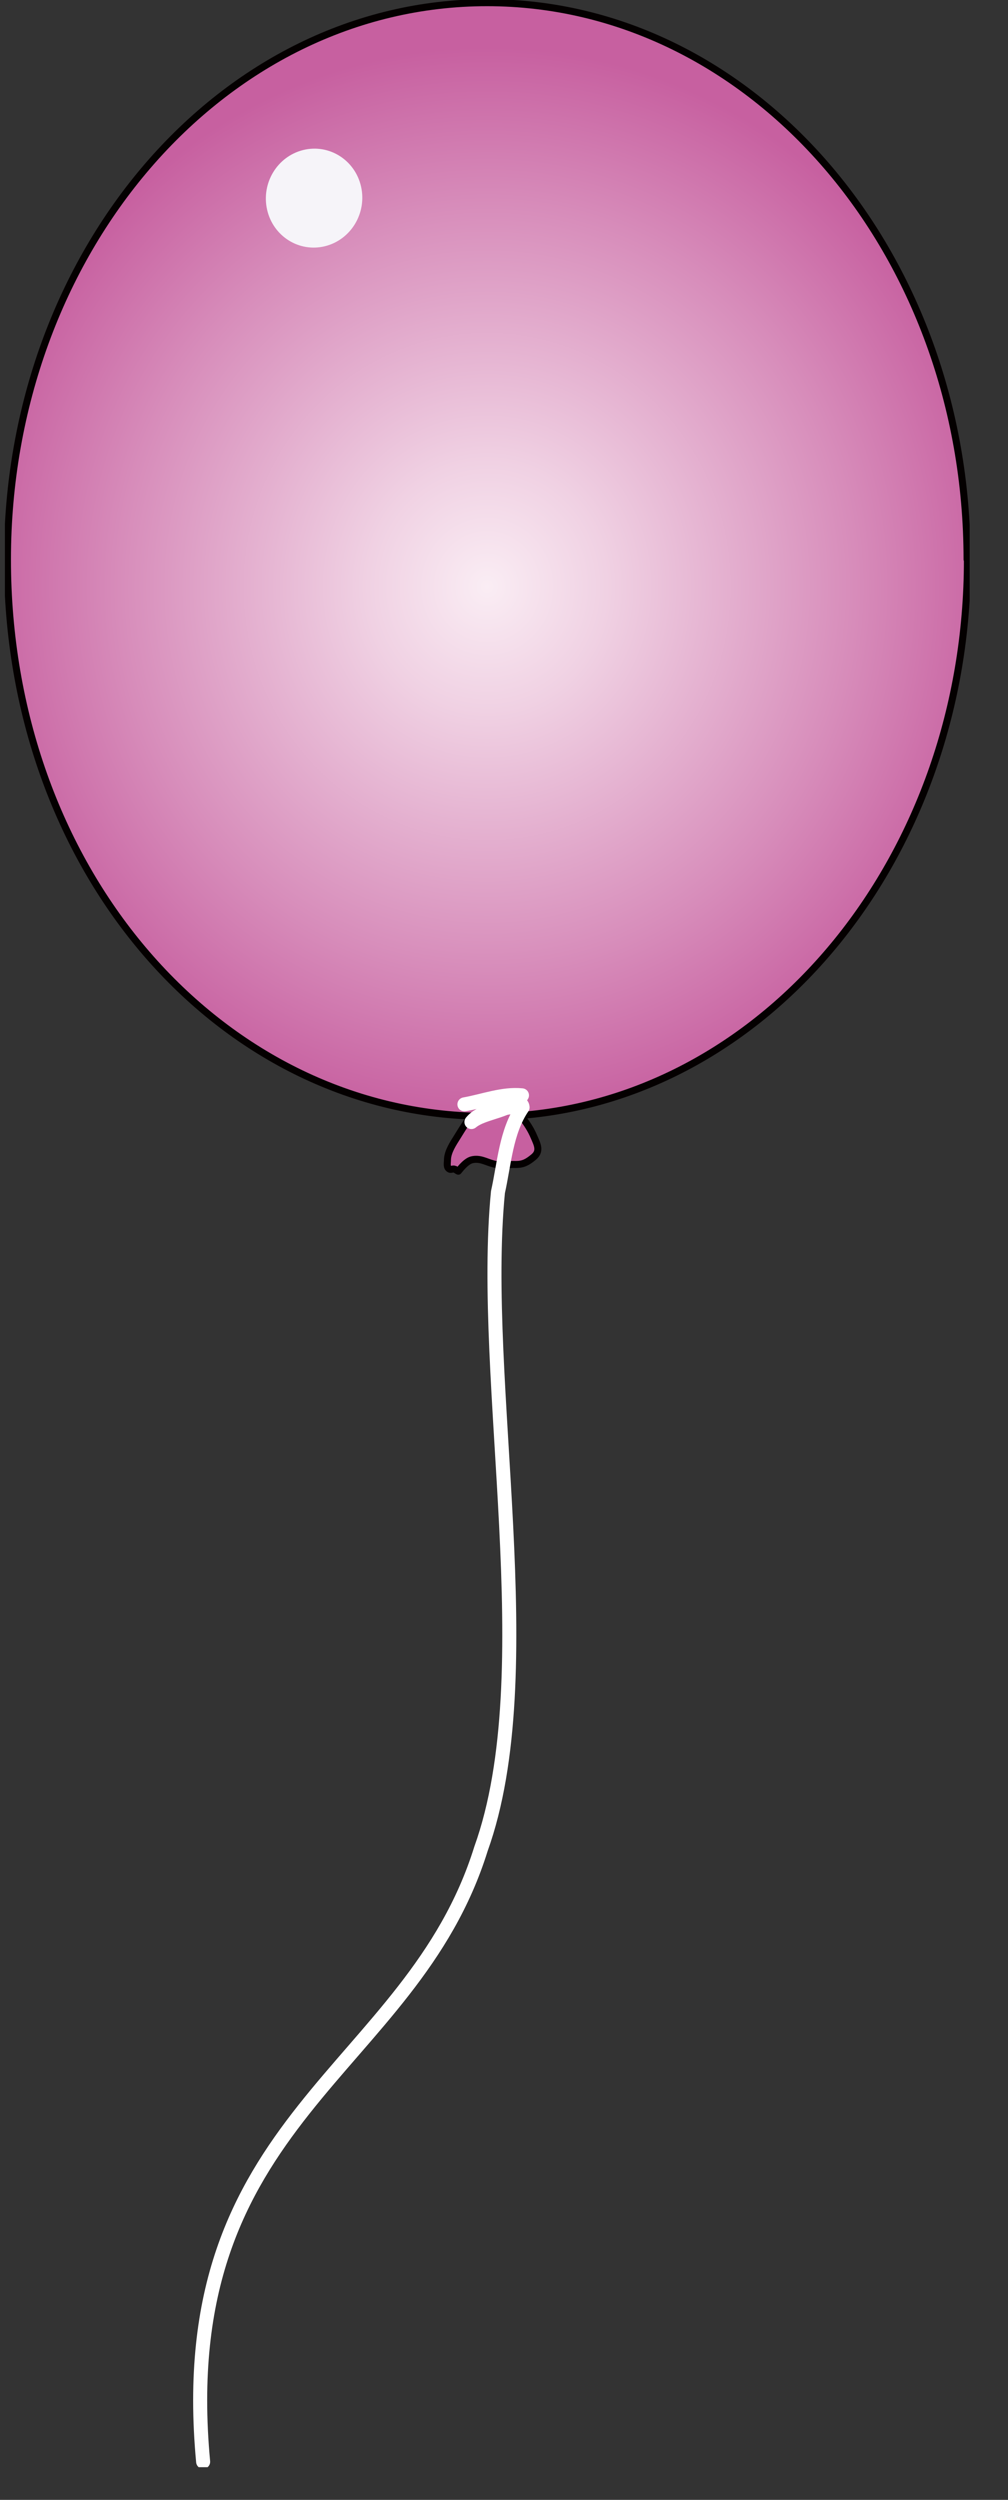 <svg fill="none" height="57" viewBox="0 0 23 57" width="23" xmlns="http://www.w3.org/2000/svg" xmlns:xlink="http://www.w3.org/1999/xlink"><rect x="0" y="0" width="23" height="57" fill="#333333" stroke="none"/><radialGradient id="a" cx="0" cy="0" gradientTransform="matrix(11.893 0 0 12.408 11.115 13.375)" gradientUnits="userSpaceOnUse" r="1"><stop offset="0" stop-color="#faedf4"/><stop offset=".23" stop-color="#f0d1e3"/><stop offset=".71" stop-color="#d78cba"/><stop offset="1" stop-color="#c760a0"/></radialGradient><clipPath id="b"><path d="m.112 0h22.013v56.255h-22.013z"/></clipPath><g clip-path="url(#b)"><path d="m22.066 12.758c0-7.011-4.903-12.697-10.952-12.697-6.049 0-10.944 5.686-10.944 12.697 0 7.011 4.713 12.469 10.594 12.69-.131.137-.226.312-.328.472-.095.152-.219.335-.226.518 0 .084-.029.183.051.221.029.015.08-.015.109 0 .036.008.058.038.088.046.08-.099.19-.228.306-.259.182-.046.321.046.489.091.161.046.357.008.518.015.168 0 .263-.053.394-.16.175-.137.102-.282.022-.464-.073-.175-.161-.304-.27-.449-.015-.015-.022-.03-.036-.046 5.691-.449 10.193-5.945 10.193-12.667z" fill="url(#a)" stroke="#040000" stroke-linecap="round" stroke-linejoin="round" stroke-width=".16"/><path d="m7.416 5.614c.592-.147.96-.756.822-1.362-.138-.605-.729-.977-1.321-.831-.592.147-.96.756-.822 1.362.138.605.729.977 1.321.831z" fill="#f6f4f9"/><path d="m10.597 25.181c.43-.076.876-.251 1.313-.206-.212.373-.861.365-1.153.609.204-.251.584-.282.868-.335.073-.015.284-.168.299 0-.379.556-.416 1.279-.562 1.933-.423 4.331 1.051 10.969-.387 14.973-1.591 5.115-7.077 6.082-6.34 13.976" stroke="#fff" stroke-linecap="round" stroke-linejoin="round" stroke-width=".32"/></g></svg>
